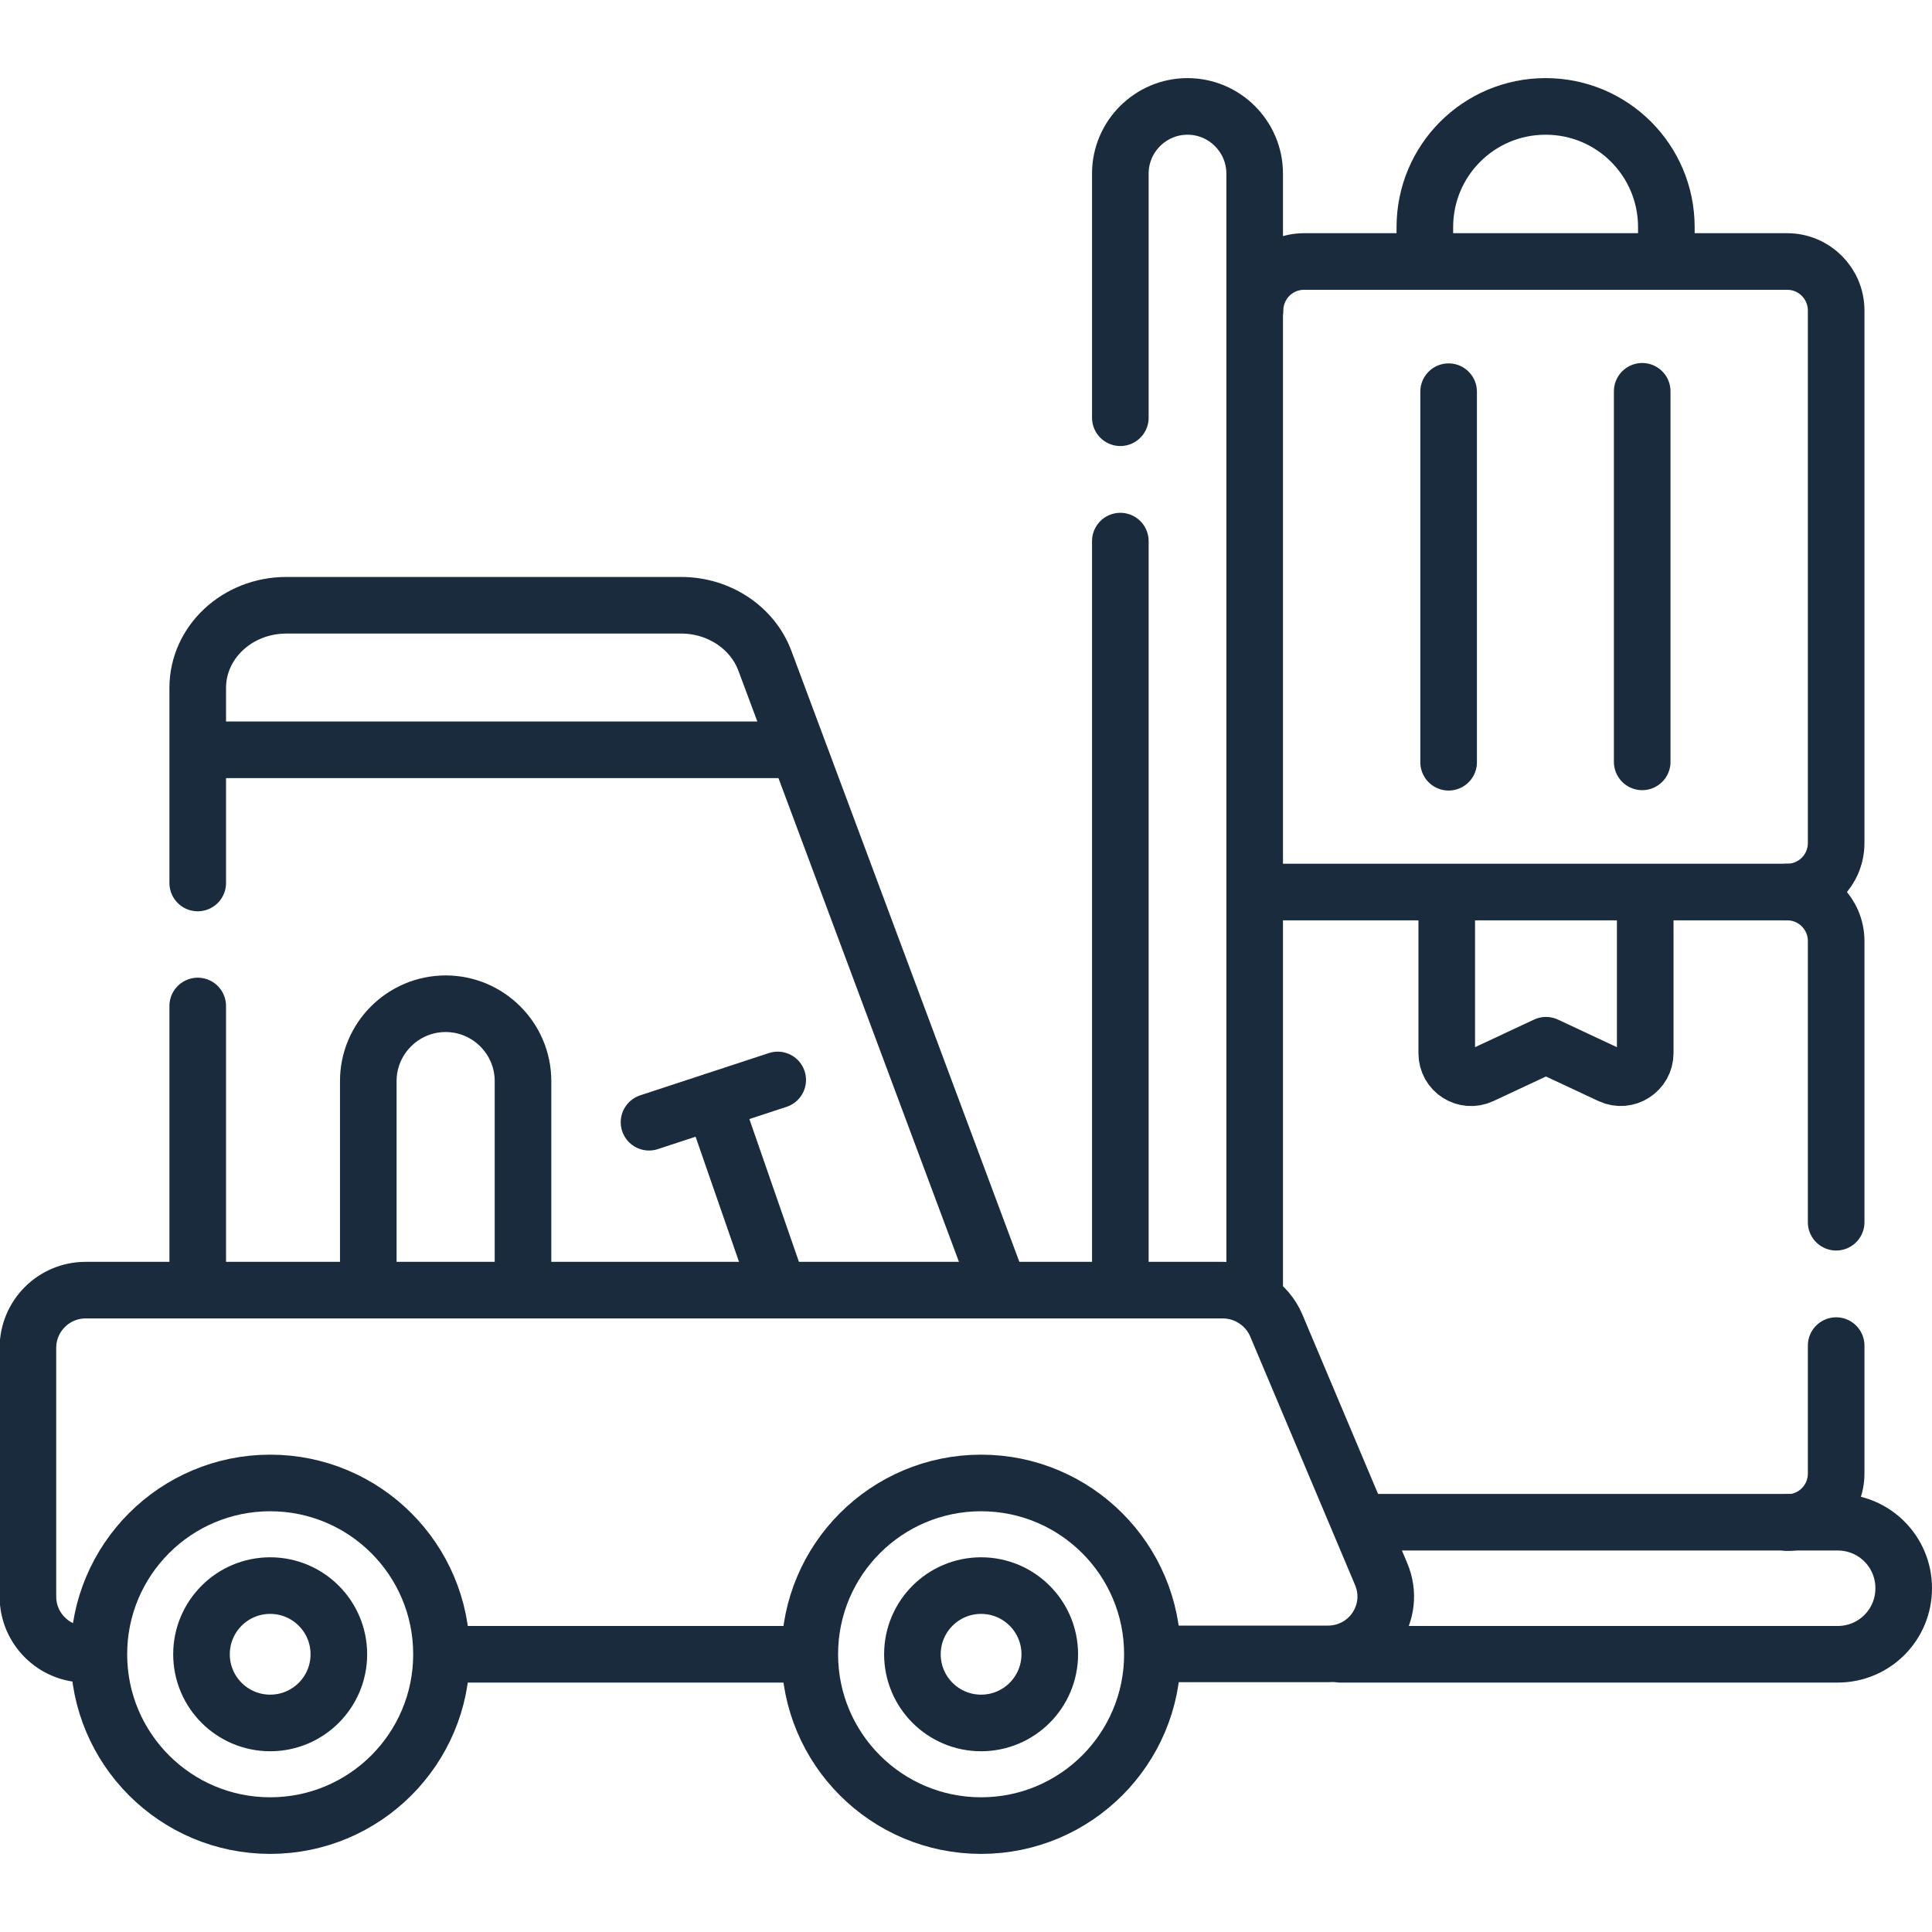 <?xml version="1.0" encoding="UTF-8"?>
<svg id="Layer_1" xmlns="http://www.w3.org/2000/svg" version="1.1" viewBox="0 0 512 512">
    <!-- Generator: Adobe Illustrator 29.2.1, SVG Export Plug-In . SVG Version: 2.1.0 Build 116)  -->
    <defs>
        <style>
            .st0 {
            fill: none;
            stroke: #192b3c;
            stroke-linecap: round;
            stroke-linejoin: round;
            stroke-width: 15px;
            }
        </style>
    </defs>
    <path class="st0"
          d="M377.6,68.1v-7.9c0-17.7,14.3-32,32-32h0c17.7,0,32,14.3,32,32v7M486.6,356.6v33.9c0,7.2-5.8,13-13,13M332.6,236.4h141c7.2,0,13,5.8,13,13v74.5"/>
    <path class="st0"
          d="M436,238.4v40.7c0,4.7-4.9,7.9-9.2,5.9l-17.1-8-17.1,8c-4.3,2-9.2-1.1-9.2-5.9v-40.7M332.6,82.3c0-7.2,5.8-13,13-13h128c7.2,0,13,5.8,13,13v141.1c0,7.2-5.8,13-13,13M361.9,403.4h125.1c9.7,0,17.5,7.8,17.5,17.5h0c0,9.7-7.8,17.5-17.5,17.5h-131.8M296.9,110.7V46c0-9.8,8-17.8,17.8-17.8h0c9.8,0,17.8,8,17.8,17.8v297.3M296.9,340.2v-196.8M52.4,234v-51.7c0-12.1,10.5-21.9,23.5-21.9h104.6c10,0,18.9,5.9,22.2,14.7l61.6,165.1M52.4,340.2v-73.6M189,291.8l16.8,48.4M206.1,286.2l-34.1,11.2"/>
    <path class="st0"
          d="M97.6,341.3v-54.8c0-11.3,9.2-20.5,20.5-20.5h0c11.3,0,20.5,9.2,20.5,20.5v54.8M213.5,438.4h-95.4M24.7,438.4h-2c-8.4,0-15.3-6.8-15.3-15.3v-65.9c0-8.4,6.8-15.3,15.3-15.3h301.4c6.1,0,11.7,3.7,14.1,9.3l27.8,65.9c4.3,10.1-3.1,21.2-14.1,21.2h-45.7"/>
    <circle class="st0" cx="71.6" cy="438.4" r="45.4"/>
    <circle class="st0" cx="260" cy="438.4" r="45.4"/>
    <circle class="st0" cx="260" cy="438.4" r="18.2"/>
    <circle class="st0" cx="71.6" cy="438.4" r="18.2"/>
    <path class="st0" d="M209.6,198.7H54.4M383.9,202v-98.2M435.2,103.7v98.2"/>
</svg>

